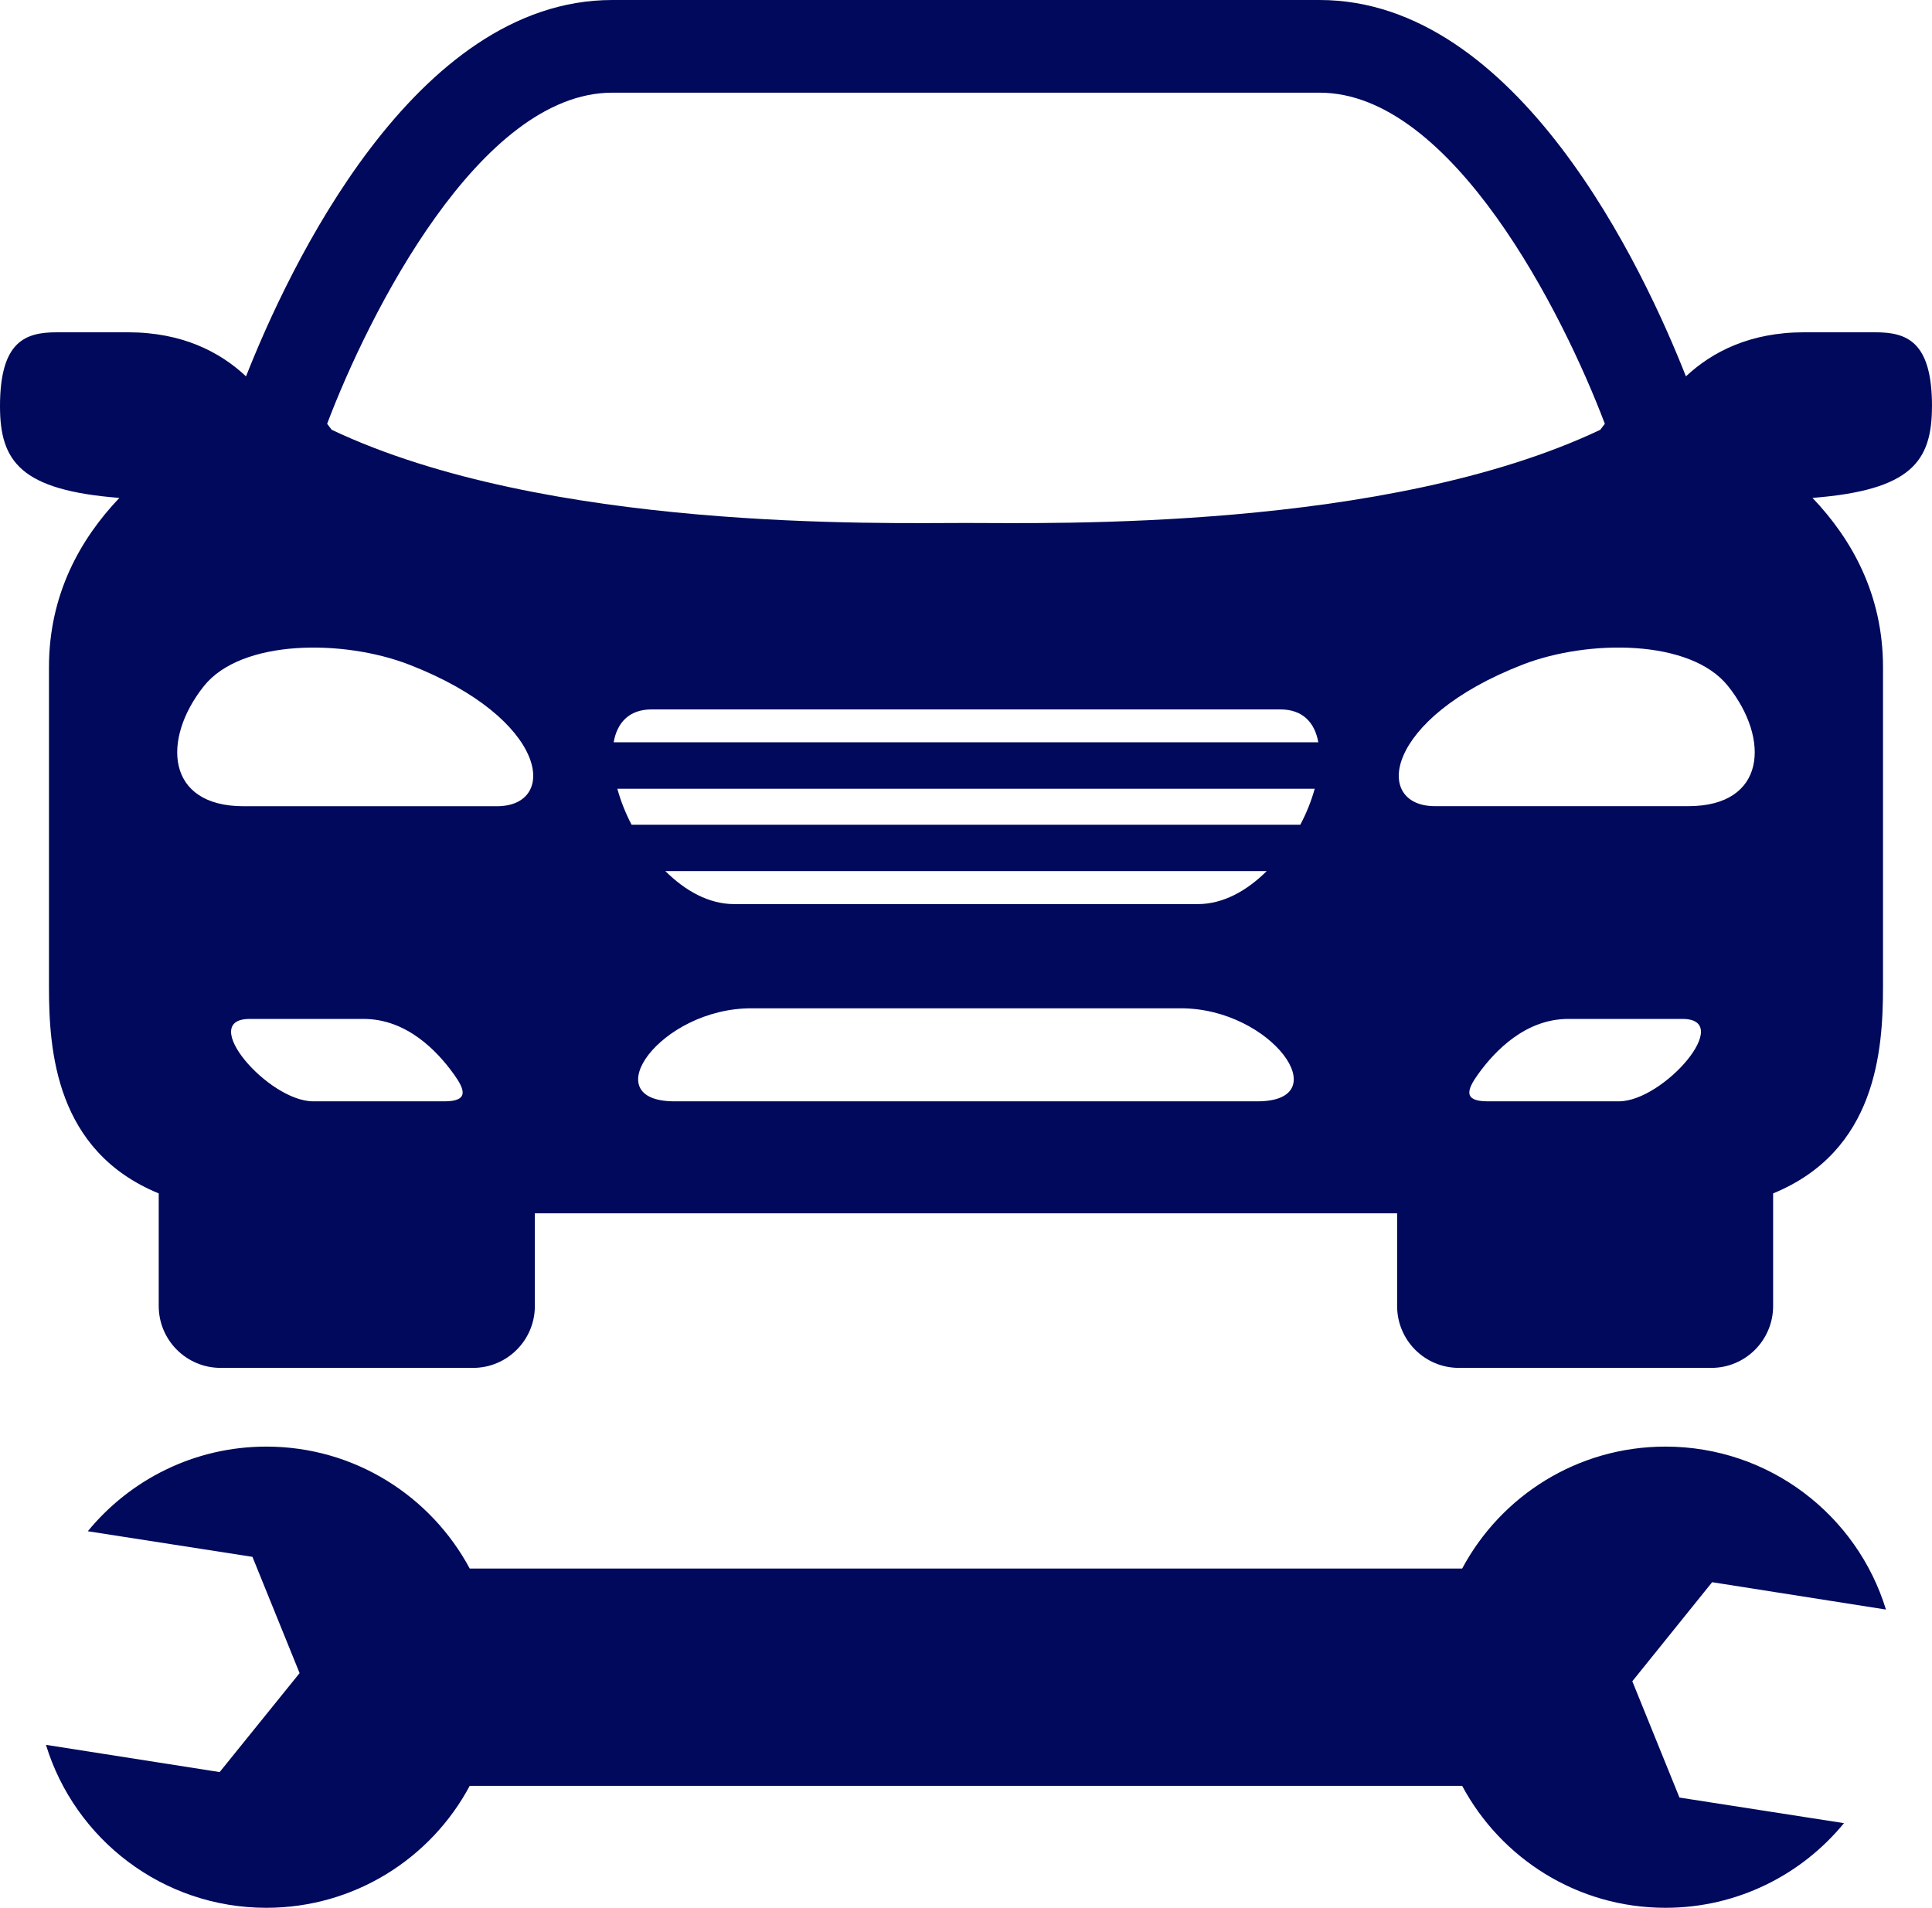 <svg xmlns="http://www.w3.org/2000/svg" version="1.1" viewBox="18.16 25.45 1163.64 1149.09">
 <path d="m1181.8 270.14c0-39.344-15.418-44.547-34.219-44.547h-42.836c-32.582 0-55.383 11.781-71.164 26.547-25.27-64.254-101.02-226.69-220.62-226.69h-426.04c-119.53 0-195.24 162.44-220.58 226.69-15.711-14.762-38.508-26.547-71.09-26.547h-42.836c-18.836 0.004-34.254 5.203-34.254 44.547 0 33.238 12.438 50.582 71.891 55.199-23.562 24.801-42.398 58.184-42.398 102v192.4c0 38.438 3.965 99.02 66.109 124.51v67.816c0 20.582 16.691 37.273 37.273 37.273h152.07c20.508 0 37.199-16.691 37.199-37.273v-55.816h259.67 259.67v55.816c0 20.582 16.617 37.273 37.199 37.273h152.07c20.508 0 37.199-16.691 37.199-37.273v-67.816c62.145-25.492 66.184-86.074 66.184-124.51v-192.4c0-43.816-18.836-77.199-42.473-102 59.523-4.652 71.957-21.961 71.957-55.199zm-122.87 168.51c25.562 32.035 22.871 72.363-23.855 72.363h-152.62c-37.344 0-31.09-52.691 52.91-85.309 39.488-15.238 100.98-15.383 123.56 12.945zm-150.62 233.96c10.289-14.398 28.762-33.453 54.473-33.453h68.691c31.672 0-11.309 49.637-38.289 49.637h-79.055c-15.059 0-12.223-7.238-5.82-16.184zm-521.38-591.34h426.07c79.891 0 146.87 133.67 171.75 199.42-0.91 1.273-1.855 2.398-2.762 3.637-128.98 61.09-330.91 56.109-381.96 56.109-51.059 0-253.02 4.981-382.07-56.109-0.91-1.199-1.855-2.328-2.762-3.637 24.871-65.746 91.816-199.42 171.74-199.42zm-122.4 344.47c84.109 32.582 90.328 85.309 52.91 85.309h-152.62c-46.727 0-49.344-40.328-23.855-72.363 22.652-28.363 84.145-28.219 123.56-12.945zm-96 213.42h68.617c25.781 0 44.184 19.02 54.473 33.453 6.398 8.945 9.309 16.184-5.816 16.184h-78.98c-27.094 0-69.969-49.637-38.293-49.637zm606.87 49.637h-175.42-175.49c-48.871 0-8.582-56.035 46.109-56.035h129.42 129.42c54.582-0.004 94.836 56.035 45.965 56.035zm-356.51-138.69h362.22c-11.855 11.781-26.145 19.891-41.492 19.891h-139.64-139.64c-15.344 0-29.602-8.109-41.453-19.891zm382.43-27.926h-402.76c-3.711-7.09-6.617-14.473-8.582-21.672h420.04c-2 7.199-4.906 14.578-8.691 21.672zm-413.56-49.637c2.074-11.711 9.164-19.816 22.945-19.816h189.27 189.27c13.781 0 20.801 8.109 22.945 19.816z" fill="#00095b"/>
 <path d="m1001.3 1038.1 48.074-59.672 104.69 16.473c-17.418-56.836-70.254-98.145-132.8-98.145-53.055 0-99.09 29.746-122.44 73.453h-597.74c-23.453-43.672-69.453-73.453-122.51-73.453-43.309 0-82.035 19.891-107.53 50.98 28.691 4.473 98.074 15.273 99.164 15.418l28.398 70.035-48.145 59.602-104.62-16.398c17.379 56.797 70.215 98.145 132.72 98.145 53.055 0 99.164-29.746 122.51-73.453h597.75c23.383 43.672 69.383 73.453 122.44 73.453 43.309 0 82.035-19.891 107.53-50.98-28.617-4.473-98.074-15.273-99.09-15.418z" fill="#00095b"/>
</svg>
